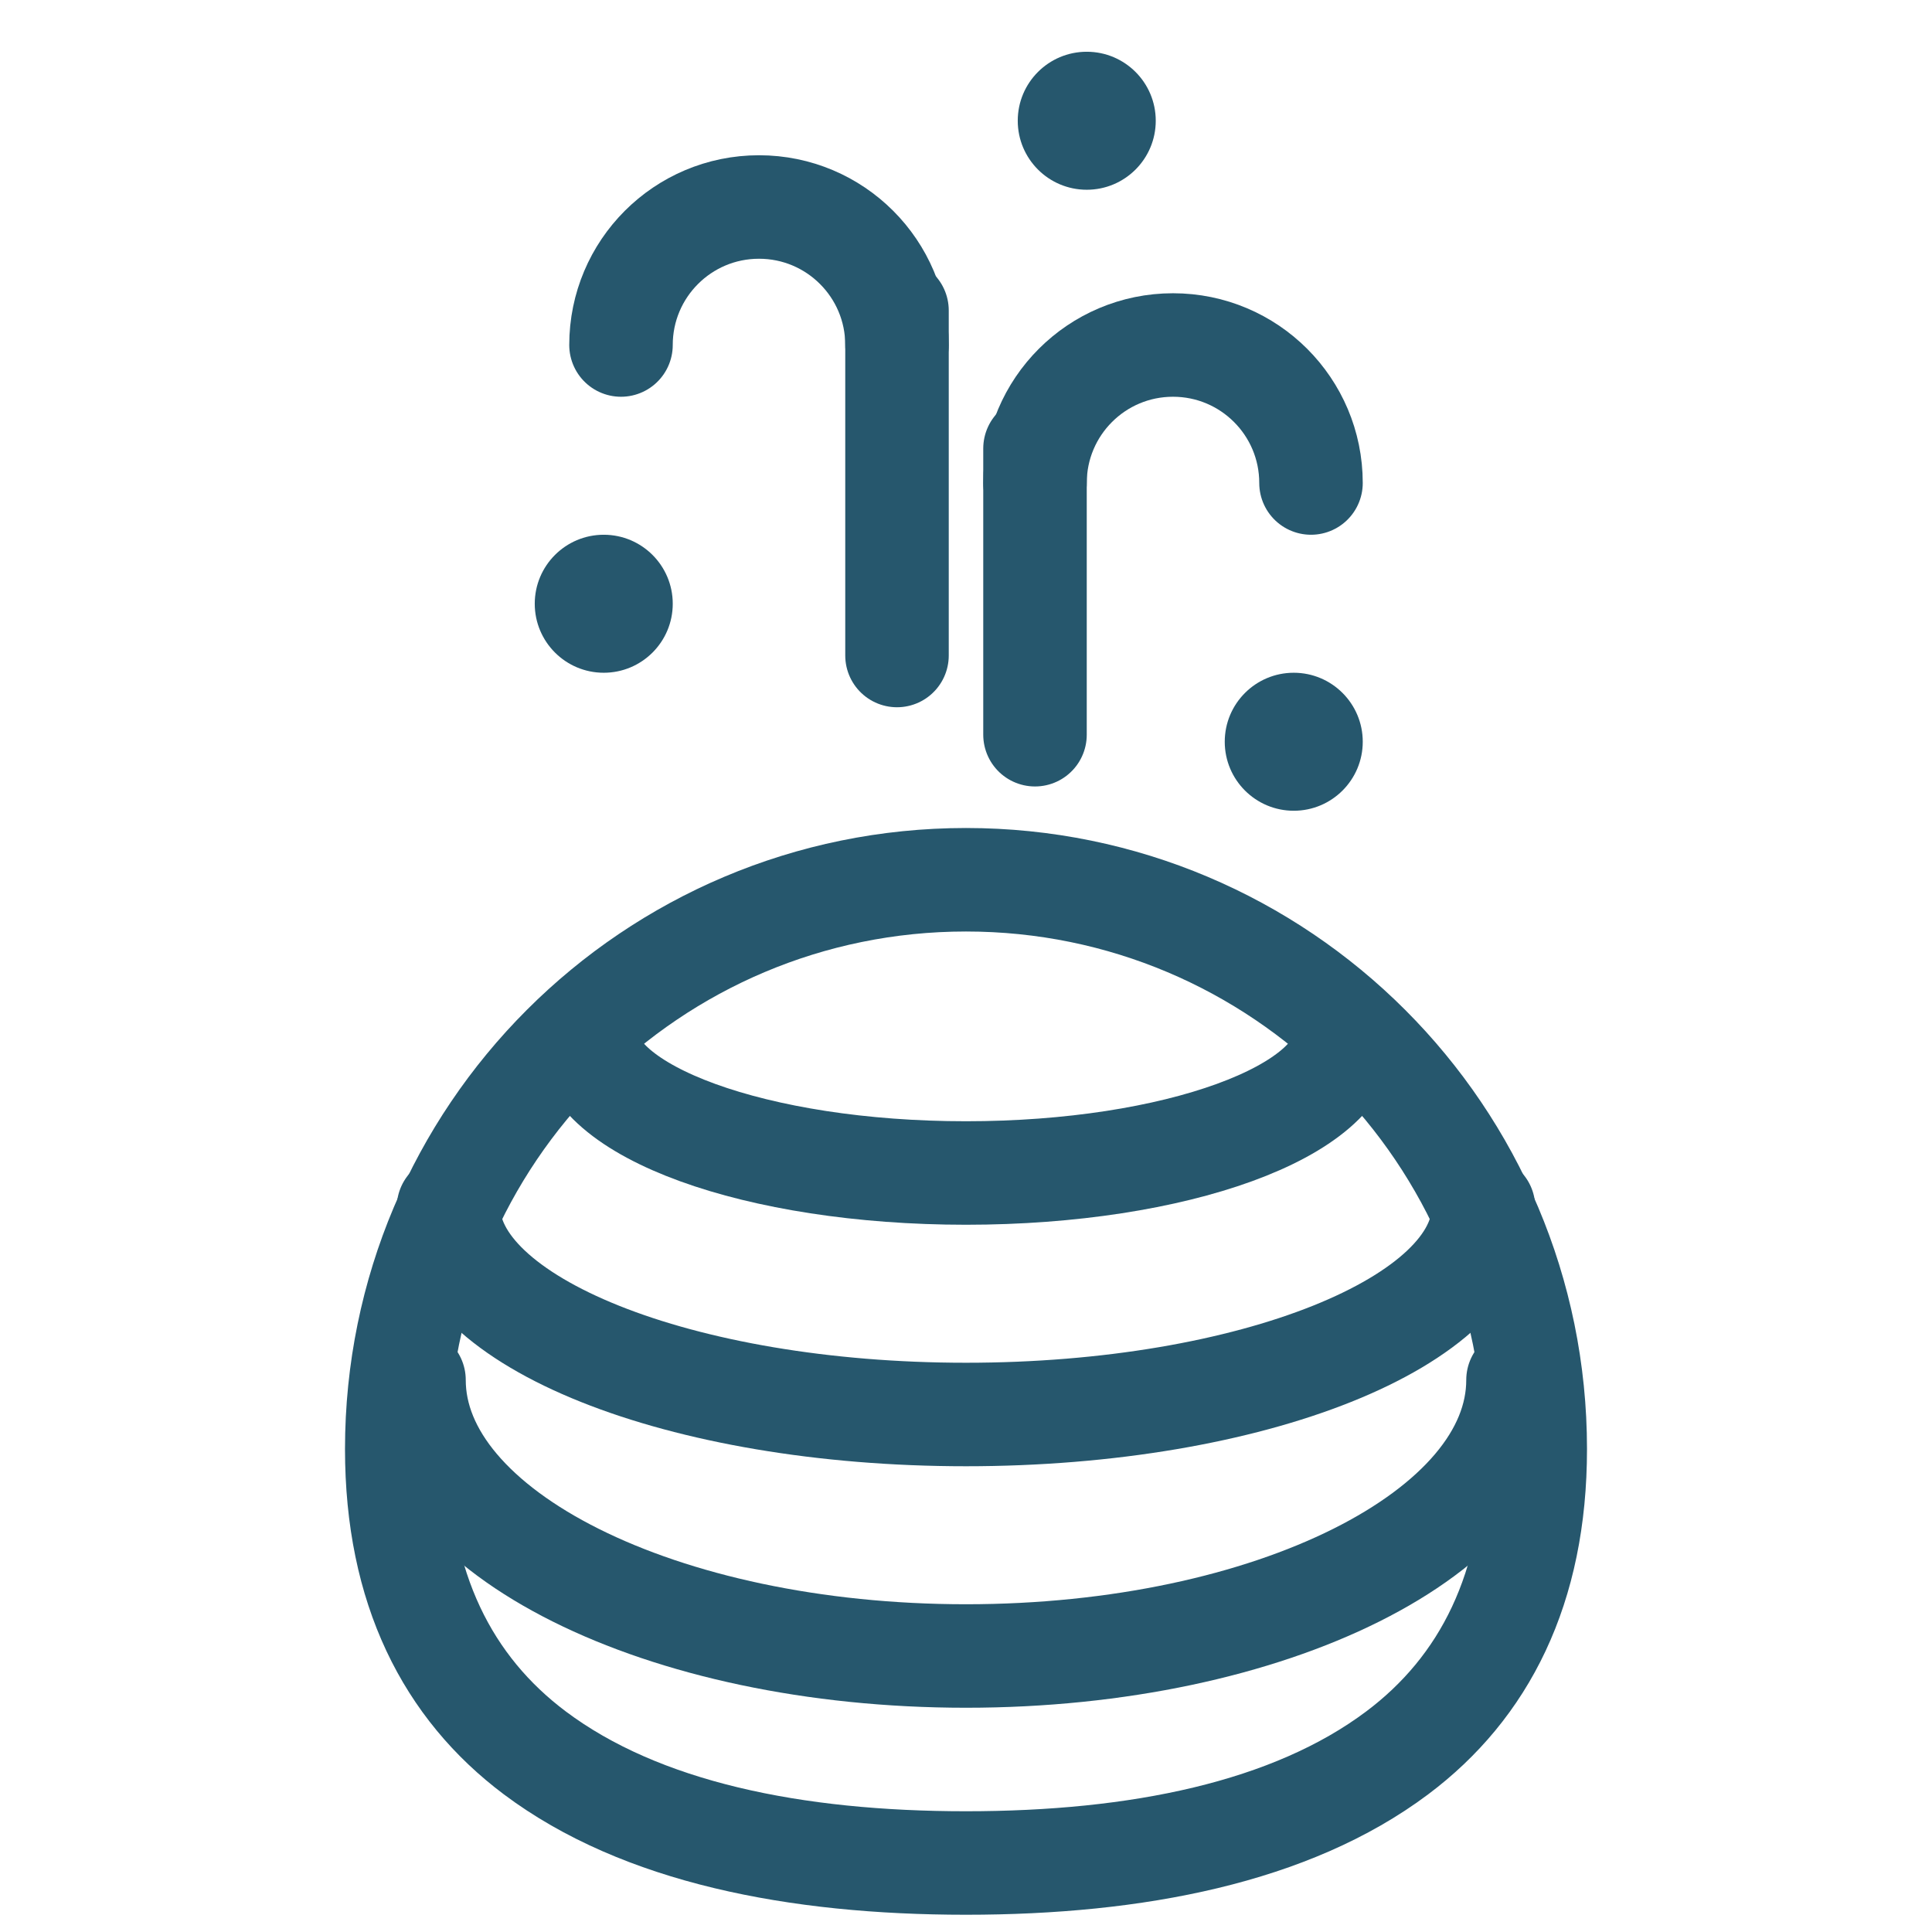 <?xml version="1.0" encoding="UTF-8"?>
<svg width="28px" height="28px" viewBox="0 0 28 28" version="1.1" xmlns="http://www.w3.org/2000/svg" xmlns:xlink="http://www.w3.org/1999/xlink">
    <title>ic_42</title>
    <g id="Submenu_Icons" stroke="none" stroke-width="1" fill="none" fill-rule="evenodd">
        <g id="ic_42" transform="translate(-18, -18)">
            <g id="ic" transform="translate(16, 17)">
                <g id="Group-2" transform="translate(7, 2)">
                    <path d="M9,11.75 C11.278,11.75 13.341,12.673 14.834,14.166 C16.327,15.659 17.25,17.722 17.25,20 C17.25,22.024 16.508,23.46 15.248,24.405 C13.711,25.557 11.473,26 9,26 C6.527,26 4.289,25.557 2.752,24.405 C1.492,23.46 0.75,22.024 0.75,20 C0.75,17.722 1.673,15.659 3.166,14.166 C4.659,12.673 6.722,11.75 9,11.75 Z" id="Oval" stroke="#26576D" stroke-width="1.5"></path>
                    <path d="M1,19 C1,21.209 4.582,23 9,23 C13.418,23 17,21.209 17,19" id="Path" stroke="#26576D" stroke-width="1.5" stroke-linecap="round"></path>
                    <path d="M1.5,16.5 C1.5,18.157 4.858,19.5 9,19.5 C13.142,19.5 16.5,18.157 16.5,16.5" id="Path" stroke="#26576D" stroke-width="1.5" stroke-linecap="round"></path>
                    <path d="M3.5,14 C3.5,15.105 5.962,16 9,16 C12.038,16 14.5,15.105 14.5,14" id="Path" stroke="#26576D" stroke-width="1.5" stroke-linecap="round"></path>
                    <g id="Group" transform="translate(9.5, 4)" stroke="#26576D" stroke-linecap="round" stroke-width="1.5">
                        <path d="M4.5,2 C4.5,0.895 3.605,0 2.5,0 C1.395,0 0.5,0.895 0.5,2" id="Path"></path>
                        <line x1="0.5" y1="1.5" x2="0.5" y2="5.648" id="Line"></line>
                    </g>
                    <g id="Group" transform="translate(6.25, 5.25) scale(-1, 1) translate(-6.25, -5.25) translate(4, 2)" stroke="#26576D" stroke-linecap="round" stroke-width="1.5">
                        <path d="M4.5,2 C4.5,0.895 3.605,0 2.5,0 C1.395,0 0.5,0.895 0.5,2" id="Path"></path>
                        <line x1="0.5" y1="1.5" x2="0.5" y2="6.5" id="Line"></line>
                    </g>
                    <circle id="Oval" fill="#26576D" cx="13.75" cy="9.75" r="1"></circle>
                    <circle id="Oval" fill="#26576D" cx="10.75" cy="0.75" r="1"></circle>
                    <circle id="Oval" fill="#26576D" cx="3.75" cy="7.75" r="1"></circle>
                </g>
            </g>
        </g>
    </g>
</svg>
